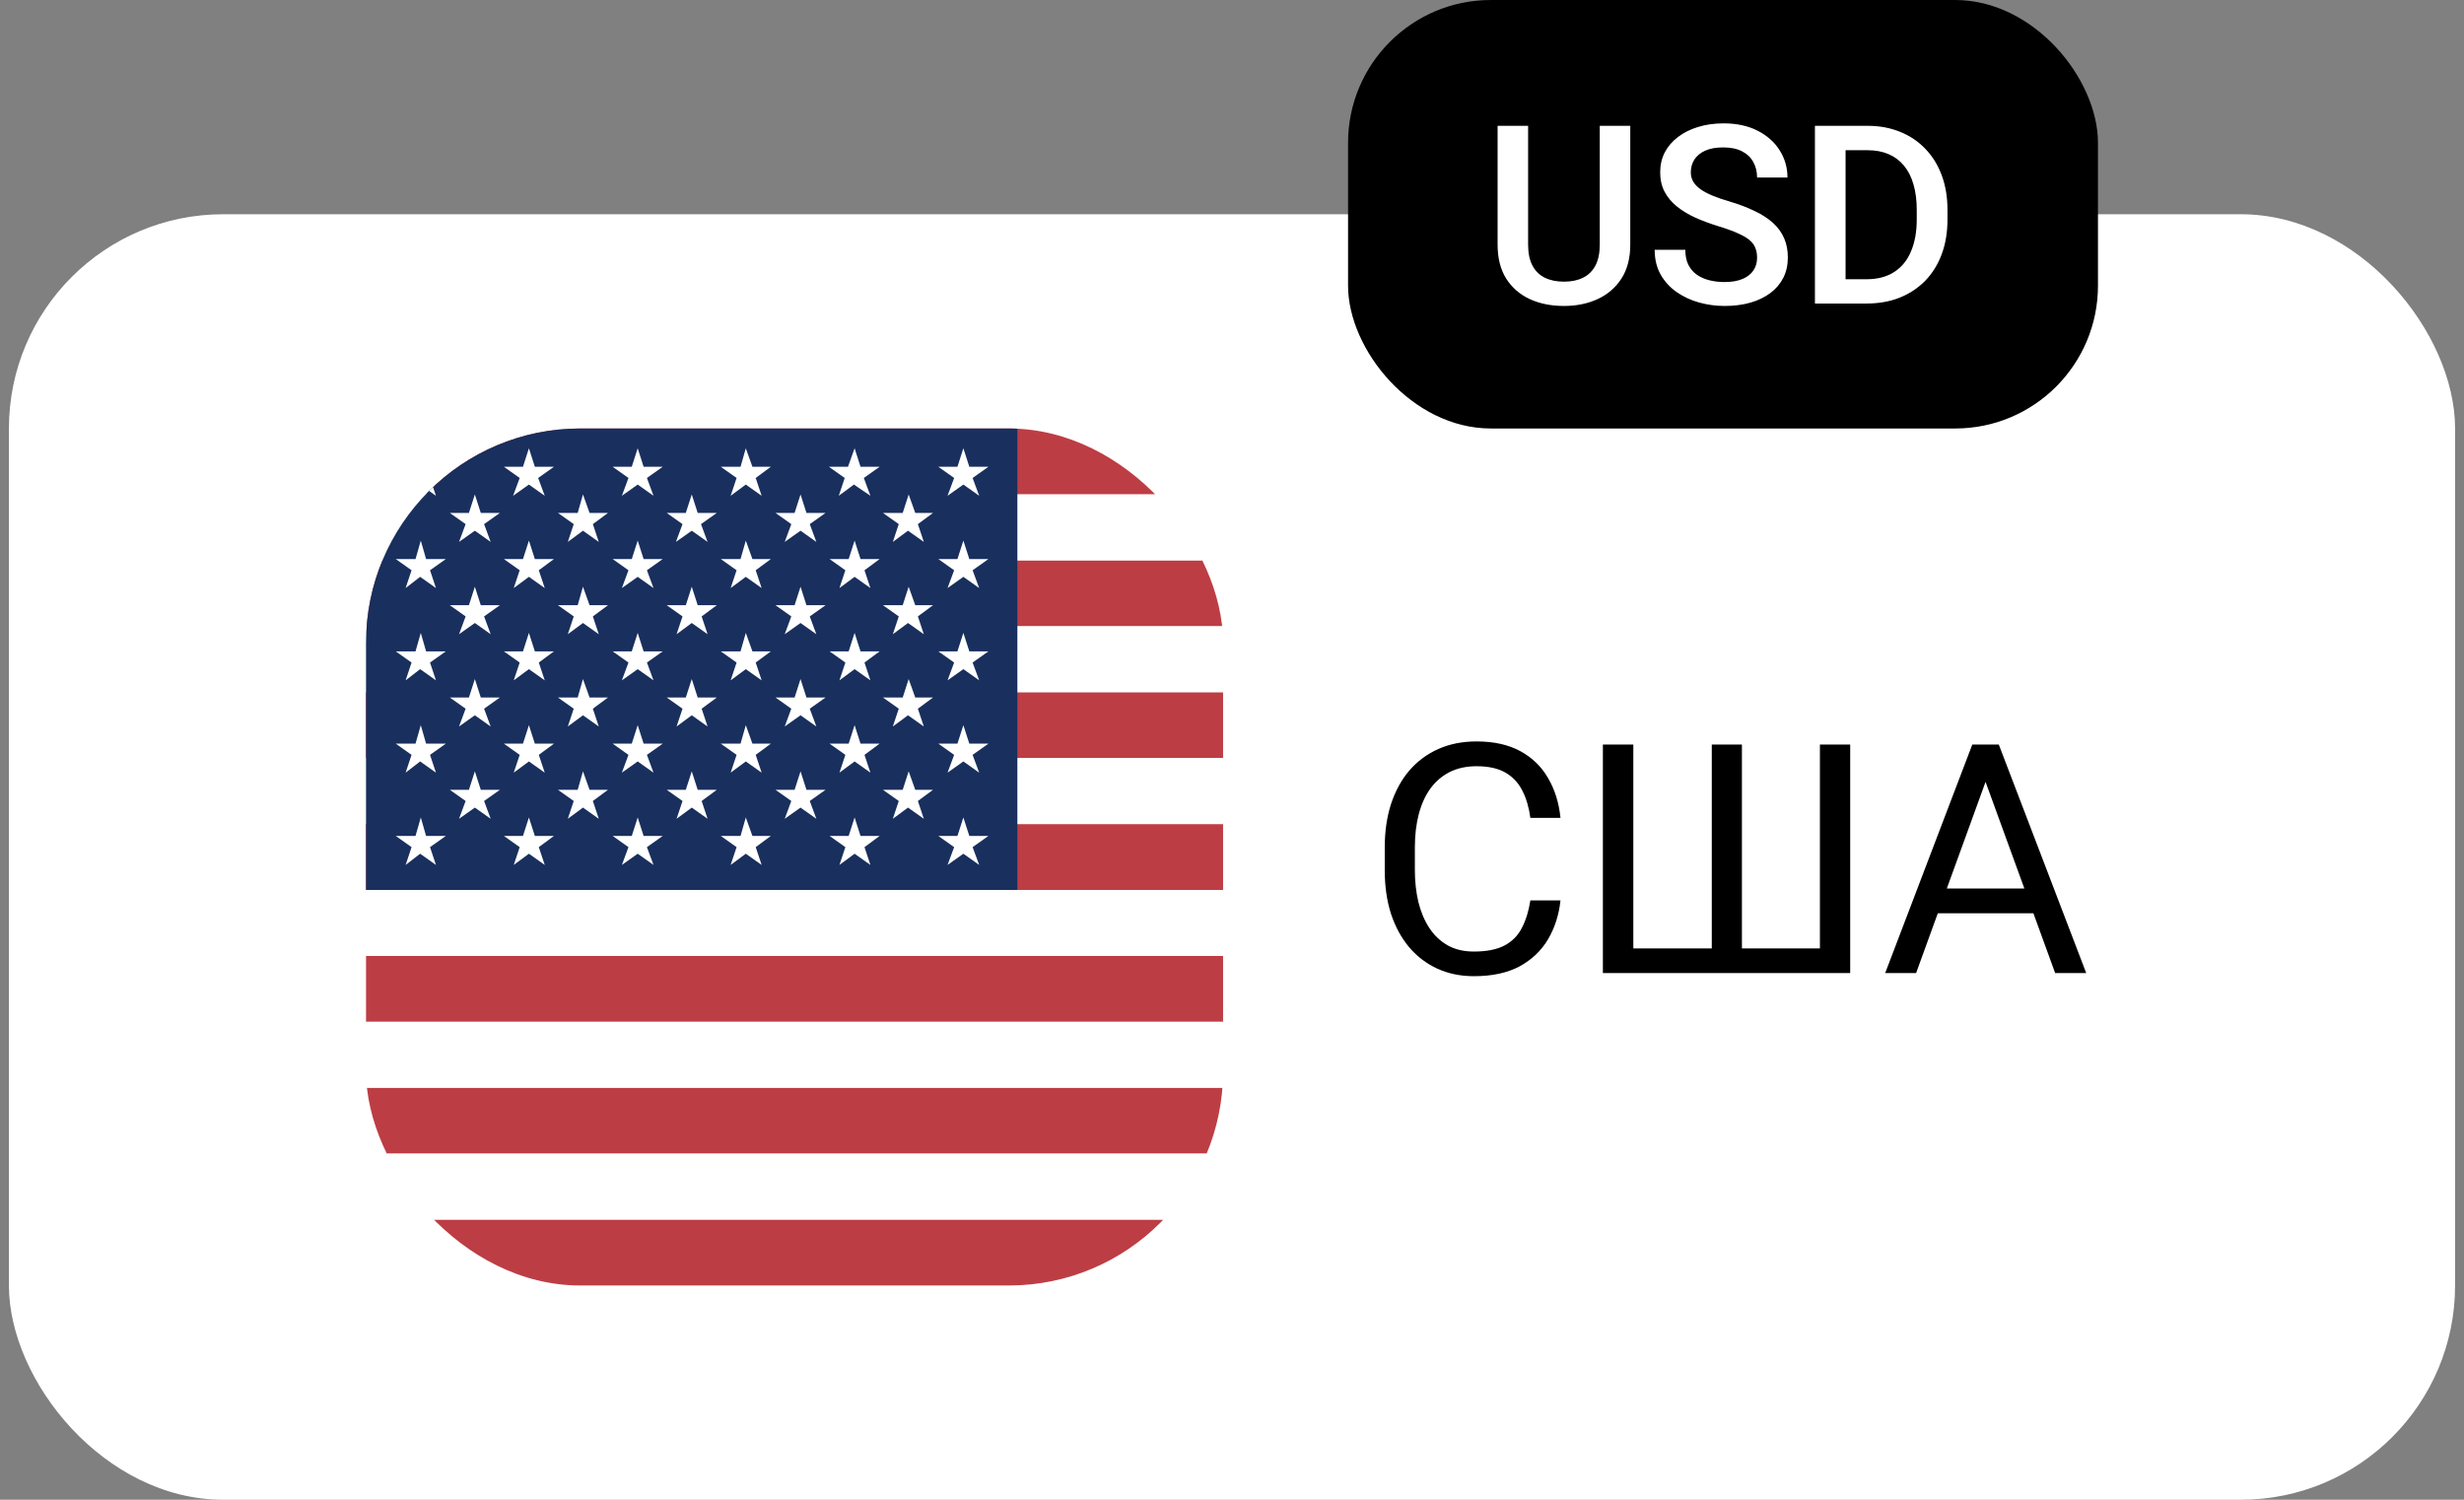 <svg xmlns="http://www.w3.org/2000/svg" width="138" height="84" viewBox="0 0 138 84" fill="none"><rect x="0" y="0" width="138" height="84" fill="#808080" stroke="none"/><rect x="0.5" y="12" width="137" height="72" rx="12" fill="white"></rect><g clip-path="url(#clip0_450_2074)"><path fill-rule="evenodd" clip-rule="evenodd" d="M20.5 24H111.701V27.692H20.5V24ZM20.5 31.385H111.701V35.077H20.5V31.385ZM20.5 38.769H111.701V42.462H20.5V38.769ZM20.5 46.154H111.701V49.846H20.5V46.154ZM20.5 53.539H111.701V57.231H20.5V53.539ZM20.5 60.923H111.701V64.616H20.5V60.923ZM20.5 68.308H111.701V72.001H20.5V68.308Z" fill="#BD3D44"></path><path fill-rule="evenodd" clip-rule="evenodd" d="M20.5 27.691H111.701V31.384H20.5V27.691ZM20.5 35.076H111.701V38.768H20.5V35.076ZM20.5 42.461H111.701V46.153H20.5V42.461ZM20.5 49.846H111.701V53.538H20.5V49.846ZM20.5 57.23H111.701V60.922H20.5V57.23ZM20.5 64.615H111.701V68.307H20.5V64.615Z" fill="white"></path><path fill-rule="evenodd" clip-rule="evenodd" d="M20.5 24H56.98V49.846H20.5V24Z" fill="#192F5D"></path><path fill-rule="evenodd" clip-rule="evenodd" d="M23.53 25.109L23.899 26.143H24.933L24.084 26.771L24.416 27.768L23.53 27.14L22.718 27.768L23.05 26.771L22.164 26.143H23.272L23.53 25.109ZM29.623 25.109L29.955 26.143H31.026L30.14 26.771L30.509 27.768L29.623 27.14L28.736 27.768L29.106 26.771L28.22 26.143H29.29L29.623 25.109ZM35.715 25.109L36.047 26.143H37.118L36.232 26.771L36.601 27.768L35.715 27.14L34.829 27.768L35.198 26.771L34.312 26.143H35.383L35.715 25.109ZM41.77 25.109L42.14 26.143H43.173L42.324 26.771L42.657 27.768L41.77 27.14L40.921 27.768L41.254 26.771L40.367 26.143H41.475L41.77 25.109ZM47.863 25.109L48.195 26.143H49.266L48.38 26.771L48.749 27.768L47.826 27.14L46.977 27.768L47.309 26.771L46.423 26.143H47.493L47.863 25.109ZM53.955 25.109L54.288 26.143H55.358L54.472 26.771L54.841 27.768L53.955 27.14L53.069 27.768L53.438 26.771L52.552 26.143H53.623L53.955 25.109ZM26.595 27.694L26.927 28.728H27.998L27.112 29.356L27.481 30.352L26.595 29.725L25.709 30.352L26.078 29.356L25.192 28.728H26.263L26.595 27.694ZM32.65 27.694L33.02 28.728H34.053L33.204 29.356L33.536 30.352L32.65 29.725L31.801 30.352L32.133 29.356L31.247 28.728H32.355L32.65 27.694ZM38.743 27.694L39.075 28.728H40.146L39.26 29.356L39.629 30.352L38.743 29.725L37.856 30.352L38.226 29.356L37.34 28.728H38.41L38.743 27.694ZM44.835 27.694L45.167 28.728H46.238L45.352 29.356L45.721 30.352L44.835 29.725L43.949 30.352L44.318 29.356L43.432 28.728H44.503L44.835 27.694ZM50.891 27.694L51.26 28.728H52.257L51.407 29.356L51.74 30.352L50.854 29.725L50.004 30.352L50.337 29.356L49.45 28.728H50.558L50.891 27.694ZM23.567 30.279L23.863 31.312H24.97L24.084 31.94L24.416 32.937L23.53 32.309L22.718 32.937L23.05 31.94L22.164 31.312H23.272L23.567 30.279ZM29.623 30.279L29.955 31.312H31.026L30.176 31.94L30.509 32.937L29.623 32.309L28.773 32.937L29.106 31.94L28.22 31.312H29.29L29.623 30.279ZM35.715 30.279L36.047 31.312H37.118L36.232 31.94L36.601 32.937L35.715 32.309L34.829 32.937L35.198 31.94L34.312 31.312H35.383L35.715 30.279ZM41.77 30.279L42.14 31.312H43.173L42.324 31.94L42.657 32.937L41.77 32.309L40.921 32.937L41.254 31.94L40.367 31.312H41.475L41.77 30.279ZM47.863 30.279L48.195 31.312H49.266L48.417 31.94L48.749 32.937L47.863 32.309L47.014 32.937L47.346 31.94L46.46 31.312H47.531L47.863 30.279ZM53.955 30.279L54.288 31.312H55.358L54.472 31.94L54.841 32.937L53.955 32.309L53.069 32.937L53.438 31.94L52.552 31.312H53.623L53.955 30.279ZM26.595 32.863L26.927 33.897H27.998L27.112 34.525L27.481 35.522L26.595 34.894L25.709 35.522L26.078 34.525L25.192 33.897H26.263L26.595 32.863ZM32.65 32.863L33.02 33.897H34.053L33.204 34.525L33.536 35.522L32.65 34.894L31.801 35.522L32.133 34.525L31.247 33.897H32.355L32.65 32.863ZM38.743 32.863L39.075 33.897H40.146L39.297 34.525L39.629 35.522L38.743 34.894L37.893 35.522L38.226 34.525L37.34 33.897H38.41L38.743 32.863ZM44.835 32.863L45.167 33.897H46.238L45.352 34.525L45.721 35.522L44.835 34.894L43.949 35.522L44.318 34.525L43.432 33.897H44.503L44.835 32.863ZM50.891 32.863L51.26 33.897H52.257L51.407 34.525L51.74 35.522L50.854 34.894L50.004 35.522L50.337 34.525L49.45 33.897H50.558L50.891 32.863ZM23.567 35.448L23.863 36.482H24.97L24.084 37.109L24.416 38.106L23.53 37.479L22.718 38.106L23.05 37.109L22.164 36.482H23.272L23.567 35.448ZM29.623 35.448L29.955 36.482H31.026L30.176 37.109L30.509 38.106L29.623 37.479L28.773 38.106L29.106 37.109L28.22 36.482H29.29L29.623 35.448ZM35.715 35.448L36.047 36.482H37.118L36.232 37.109L36.601 38.106L35.715 37.479L34.829 38.106L35.198 37.109L34.312 36.482H35.383L35.715 35.448ZM41.77 35.448L42.14 36.482H43.173L42.324 37.109L42.657 38.106L41.77 37.479L40.921 38.106L41.254 37.109L40.367 36.482H41.475L41.77 35.448ZM47.863 35.448L48.195 36.482H49.266L48.417 37.109L48.749 38.106L47.863 37.479L47.014 38.106L47.346 37.109L46.46 36.482H47.531L47.863 35.448ZM53.955 35.448L54.288 36.482H55.358L54.472 37.109L54.841 38.106L53.955 37.479L53.069 38.106L53.438 37.109L52.552 36.482H53.623L53.955 35.448ZM26.595 38.033L26.927 39.066H27.998L27.112 39.694L27.481 40.691L26.595 40.063L25.709 40.691L26.078 39.694L25.192 39.066H26.263L26.595 38.033ZM32.65 38.033L33.02 39.066H34.053L33.204 39.694L33.536 40.691L32.65 40.063L31.801 40.691L32.133 39.694L31.247 39.066H32.355L32.65 38.033ZM38.743 38.033L39.075 39.066H40.146L39.297 39.694L39.629 40.691L38.743 40.063L37.893 40.691L38.226 39.694L37.34 39.066H38.41L38.743 38.033ZM44.835 38.033L45.167 39.066H46.238L45.352 39.694L45.721 40.691L44.835 40.063L43.949 40.691L44.318 39.694L43.432 39.066H44.503L44.835 38.033ZM50.891 38.033L51.26 39.066H52.257L51.407 39.694L51.74 40.691L50.854 40.063L50.004 40.691L50.337 39.694L49.45 39.066H50.558L50.891 38.033ZM23.567 40.617L23.863 41.651H24.97L24.084 42.279L24.416 43.276L23.53 42.648L22.718 43.276L23.05 42.279L22.164 41.651H23.272L23.567 40.617ZM29.623 40.617L29.955 41.651H31.026L30.176 42.279L30.509 43.276L29.623 42.648L28.773 43.276L29.106 42.279L28.22 41.651H29.29L29.623 40.617ZM35.715 40.617L36.047 41.651H37.118L36.232 42.279L36.601 43.276L35.715 42.648L34.829 43.276L35.198 42.279L34.312 41.651H35.383L35.715 40.617ZM41.77 40.617L42.14 41.651H43.173L42.324 42.279L42.657 43.276L41.77 42.648L40.921 43.276L41.254 42.279L40.367 41.651H41.475L41.77 40.617ZM47.863 40.617L48.195 41.651H49.266L48.417 42.279L48.749 43.276L47.863 42.648L47.014 43.276L47.346 42.279L46.46 41.651H47.531L47.863 40.617ZM53.955 40.617L54.288 41.651H55.358L54.472 42.279L54.841 43.276L53.955 42.648L53.069 43.276L53.438 42.279L52.552 41.651H53.623L53.955 40.617ZM26.595 43.202L26.927 44.236H27.998L27.112 44.863L27.481 45.86L26.595 45.233L25.709 45.86L26.078 44.863L25.192 44.236H26.263L26.595 43.202ZM32.65 43.202L33.02 44.236H34.053L33.204 44.863L33.536 45.86L32.65 45.233L31.801 45.86L32.133 44.863L31.247 44.236H32.355L32.65 43.202ZM38.743 43.202L39.075 44.236H40.146L39.297 44.863L39.629 45.86L38.743 45.233L37.893 45.86L38.226 44.863L37.34 44.236H38.41L38.743 43.202ZM44.835 43.202L45.167 44.236H46.238L45.352 44.863L45.721 45.86L44.835 45.233L43.949 45.86L44.318 44.863L43.432 44.236H44.503L44.835 43.202ZM50.891 43.202L51.26 44.236H52.257L51.407 44.863L51.74 45.86L50.854 45.233L50.004 45.86L50.337 44.863L49.45 44.236H50.558L50.891 43.202ZM23.567 45.786L23.863 46.82H24.97L24.084 47.448L24.416 48.445L23.53 47.817L22.718 48.445L23.05 47.448L22.164 46.82H23.272L23.567 45.786ZM29.623 45.786L29.955 46.82H31.026L30.176 47.448L30.509 48.445L29.623 47.817L28.773 48.445L29.106 47.448L28.22 46.82H29.29L29.623 45.786ZM35.715 45.786L36.047 46.82H37.118L36.232 47.448L36.601 48.445L35.715 47.817L34.829 48.445L35.198 47.448L34.312 46.82H35.383L35.715 45.786ZM41.77 45.786L42.14 46.82H43.173L42.324 47.448L42.657 48.445L41.77 47.817L40.921 48.445L41.254 47.448L40.367 46.82H41.475L41.77 45.786ZM47.863 45.786L48.195 46.82H49.266L48.417 47.448L48.749 48.445L47.863 47.817L47.014 48.445L47.346 47.448L46.46 46.82H47.531L47.863 45.786ZM53.955 45.786L54.288 46.82H55.358L54.472 47.448L54.841 48.445L53.955 47.817L53.069 48.445L53.438 47.448L52.552 46.82H53.623L53.955 45.786Z" fill="white"></path></g><path d="M85.711 50.431H87.398C87.311 51.239 87.079 51.963 86.704 52.602C86.329 53.24 85.799 53.747 85.113 54.122C84.428 54.491 83.572 54.676 82.547 54.676C81.797 54.676 81.114 54.535 80.499 54.254C79.89 53.973 79.365 53.574 78.926 53.059C78.486 52.537 78.147 51.913 77.906 51.187C77.672 50.454 77.555 49.64 77.555 48.743V47.469C77.555 46.572 77.672 45.761 77.906 45.034C78.147 44.302 78.489 43.675 78.935 43.153C79.386 42.632 79.928 42.23 80.561 41.949C81.193 41.668 81.905 41.527 82.696 41.527C83.663 41.527 84.481 41.709 85.148 42.072C85.816 42.435 86.335 42.94 86.704 43.584C87.079 44.223 87.311 44.964 87.398 45.808H85.711C85.629 45.21 85.477 44.697 85.254 44.27C85.031 43.836 84.715 43.502 84.305 43.268C83.894 43.033 83.358 42.916 82.696 42.916C82.128 42.916 81.627 43.024 81.193 43.241C80.766 43.458 80.405 43.766 80.112 44.164C79.825 44.562 79.608 45.04 79.462 45.597C79.315 46.153 79.242 46.772 79.242 47.451V48.743C79.242 49.37 79.307 49.959 79.436 50.51C79.57 51.06 79.772 51.544 80.042 51.96C80.311 52.376 80.654 52.704 81.07 52.944C81.486 53.179 81.978 53.296 82.547 53.296C83.268 53.296 83.842 53.182 84.269 52.953C84.697 52.725 85.019 52.397 85.236 51.969C85.459 51.541 85.617 51.028 85.711 50.431ZM89.772 41.703H91.477V53.12H95.871V41.703H97.559V53.12H101.927V41.703H103.623V54.5H89.772V41.703ZM111.551 42.837L107.314 54.5H105.583L110.461 41.703H111.577L111.551 42.837ZM115.102 54.5L110.856 42.837L110.83 41.703H111.946L116.842 54.5H115.102ZM114.882 49.763V51.151H107.692V49.763H114.882Z" fill="black"></path><rect x="75.5" width="42" height="24" rx="8" fill="black"></rect><path d="M89.597 7.047H91.306V13.698C91.306 14.455 91.142 15.088 90.814 15.599C90.485 16.109 90.039 16.494 89.474 16.754C88.913 17.009 88.287 17.137 87.594 17.137C86.878 17.137 86.24 17.009 85.68 16.754C85.119 16.494 84.677 16.109 84.353 15.599C84.034 15.088 83.875 14.455 83.875 13.698V7.047H85.584V13.698C85.584 14.177 85.666 14.571 85.83 14.881C85.994 15.186 86.227 15.412 86.527 15.558C86.828 15.704 87.184 15.776 87.594 15.776C88.004 15.776 88.357 15.704 88.653 15.558C88.954 15.412 89.186 15.186 89.351 14.881C89.515 14.571 89.597 14.177 89.597 13.698V7.047ZM98.408 14.437C98.408 14.231 98.376 14.049 98.312 13.89C98.253 13.73 98.146 13.584 97.991 13.452C97.836 13.32 97.618 13.192 97.335 13.069C97.057 12.942 96.701 12.812 96.269 12.68C95.795 12.534 95.357 12.372 94.956 12.194C94.56 12.012 94.213 11.802 93.917 11.565C93.621 11.324 93.391 11.048 93.227 10.738C93.062 10.424 92.981 10.062 92.981 9.651C92.981 9.246 93.065 8.877 93.233 8.544C93.407 8.211 93.65 7.924 93.965 7.683C94.284 7.437 94.66 7.247 95.093 7.115C95.526 6.979 96.004 6.91 96.528 6.91C97.267 6.91 97.902 7.047 98.436 7.32C98.973 7.594 99.386 7.961 99.673 8.421C99.965 8.881 100.11 9.389 100.11 9.945H98.408C98.408 9.617 98.338 9.328 98.196 9.077C98.06 8.822 97.85 8.621 97.567 8.476C97.289 8.33 96.936 8.257 96.508 8.257C96.102 8.257 95.765 8.318 95.496 8.441C95.227 8.564 95.027 8.731 94.894 8.94C94.762 9.15 94.696 9.387 94.696 9.651C94.696 9.838 94.74 10.009 94.826 10.164C94.913 10.315 95.045 10.456 95.223 10.588C95.4 10.716 95.624 10.836 95.893 10.95C96.162 11.064 96.478 11.174 96.843 11.278C97.394 11.442 97.875 11.625 98.285 11.825C98.695 12.021 99.037 12.245 99.311 12.495C99.584 12.746 99.789 13.031 99.926 13.35C100.062 13.664 100.131 14.022 100.131 14.423C100.131 14.842 100.047 15.22 99.878 15.558C99.709 15.89 99.468 16.175 99.153 16.412C98.843 16.645 98.47 16.825 98.032 16.952C97.599 17.075 97.116 17.137 96.583 17.137C96.105 17.137 95.633 17.073 95.168 16.945C94.708 16.818 94.288 16.624 93.91 16.364C93.532 16.1 93.231 15.772 93.008 15.38C92.784 14.983 92.673 14.521 92.673 13.992H94.389C94.389 14.316 94.443 14.591 94.553 14.819C94.667 15.047 94.824 15.234 95.024 15.38C95.225 15.521 95.457 15.626 95.722 15.694C95.991 15.763 96.278 15.797 96.583 15.797C96.984 15.797 97.319 15.74 97.588 15.626C97.861 15.512 98.066 15.352 98.203 15.148C98.34 14.942 98.408 14.705 98.408 14.437ZM104.54 17H102.414L102.428 15.64H104.54C105.155 15.64 105.67 15.505 106.085 15.236C106.504 14.967 106.819 14.582 107.028 14.081C107.243 13.58 107.35 12.983 107.35 12.29V11.75C107.35 11.212 107.288 10.736 107.165 10.321C107.047 9.907 106.869 9.558 106.632 9.275C106.399 8.993 106.112 8.779 105.771 8.633C105.433 8.487 105.044 8.414 104.602 8.414H102.373V7.047H104.602C105.262 7.047 105.866 7.159 106.413 7.382C106.96 7.601 107.432 7.917 107.828 8.332C108.229 8.747 108.537 9.243 108.751 9.822C108.965 10.401 109.072 11.048 109.072 11.764V12.29C109.072 13.005 108.965 13.653 108.751 14.231C108.537 14.81 108.229 15.307 107.828 15.722C107.427 16.132 106.949 16.449 106.393 16.672C105.841 16.891 105.224 17 104.54 17ZM103.364 7.047V17H101.648V7.047H103.364Z" fill="white"></path><defs><clipPath id="clip0_450_2074"><rect x="20.5" y="24" width="48" height="48" rx="12" fill="white"></rect></clipPath></defs></svg>